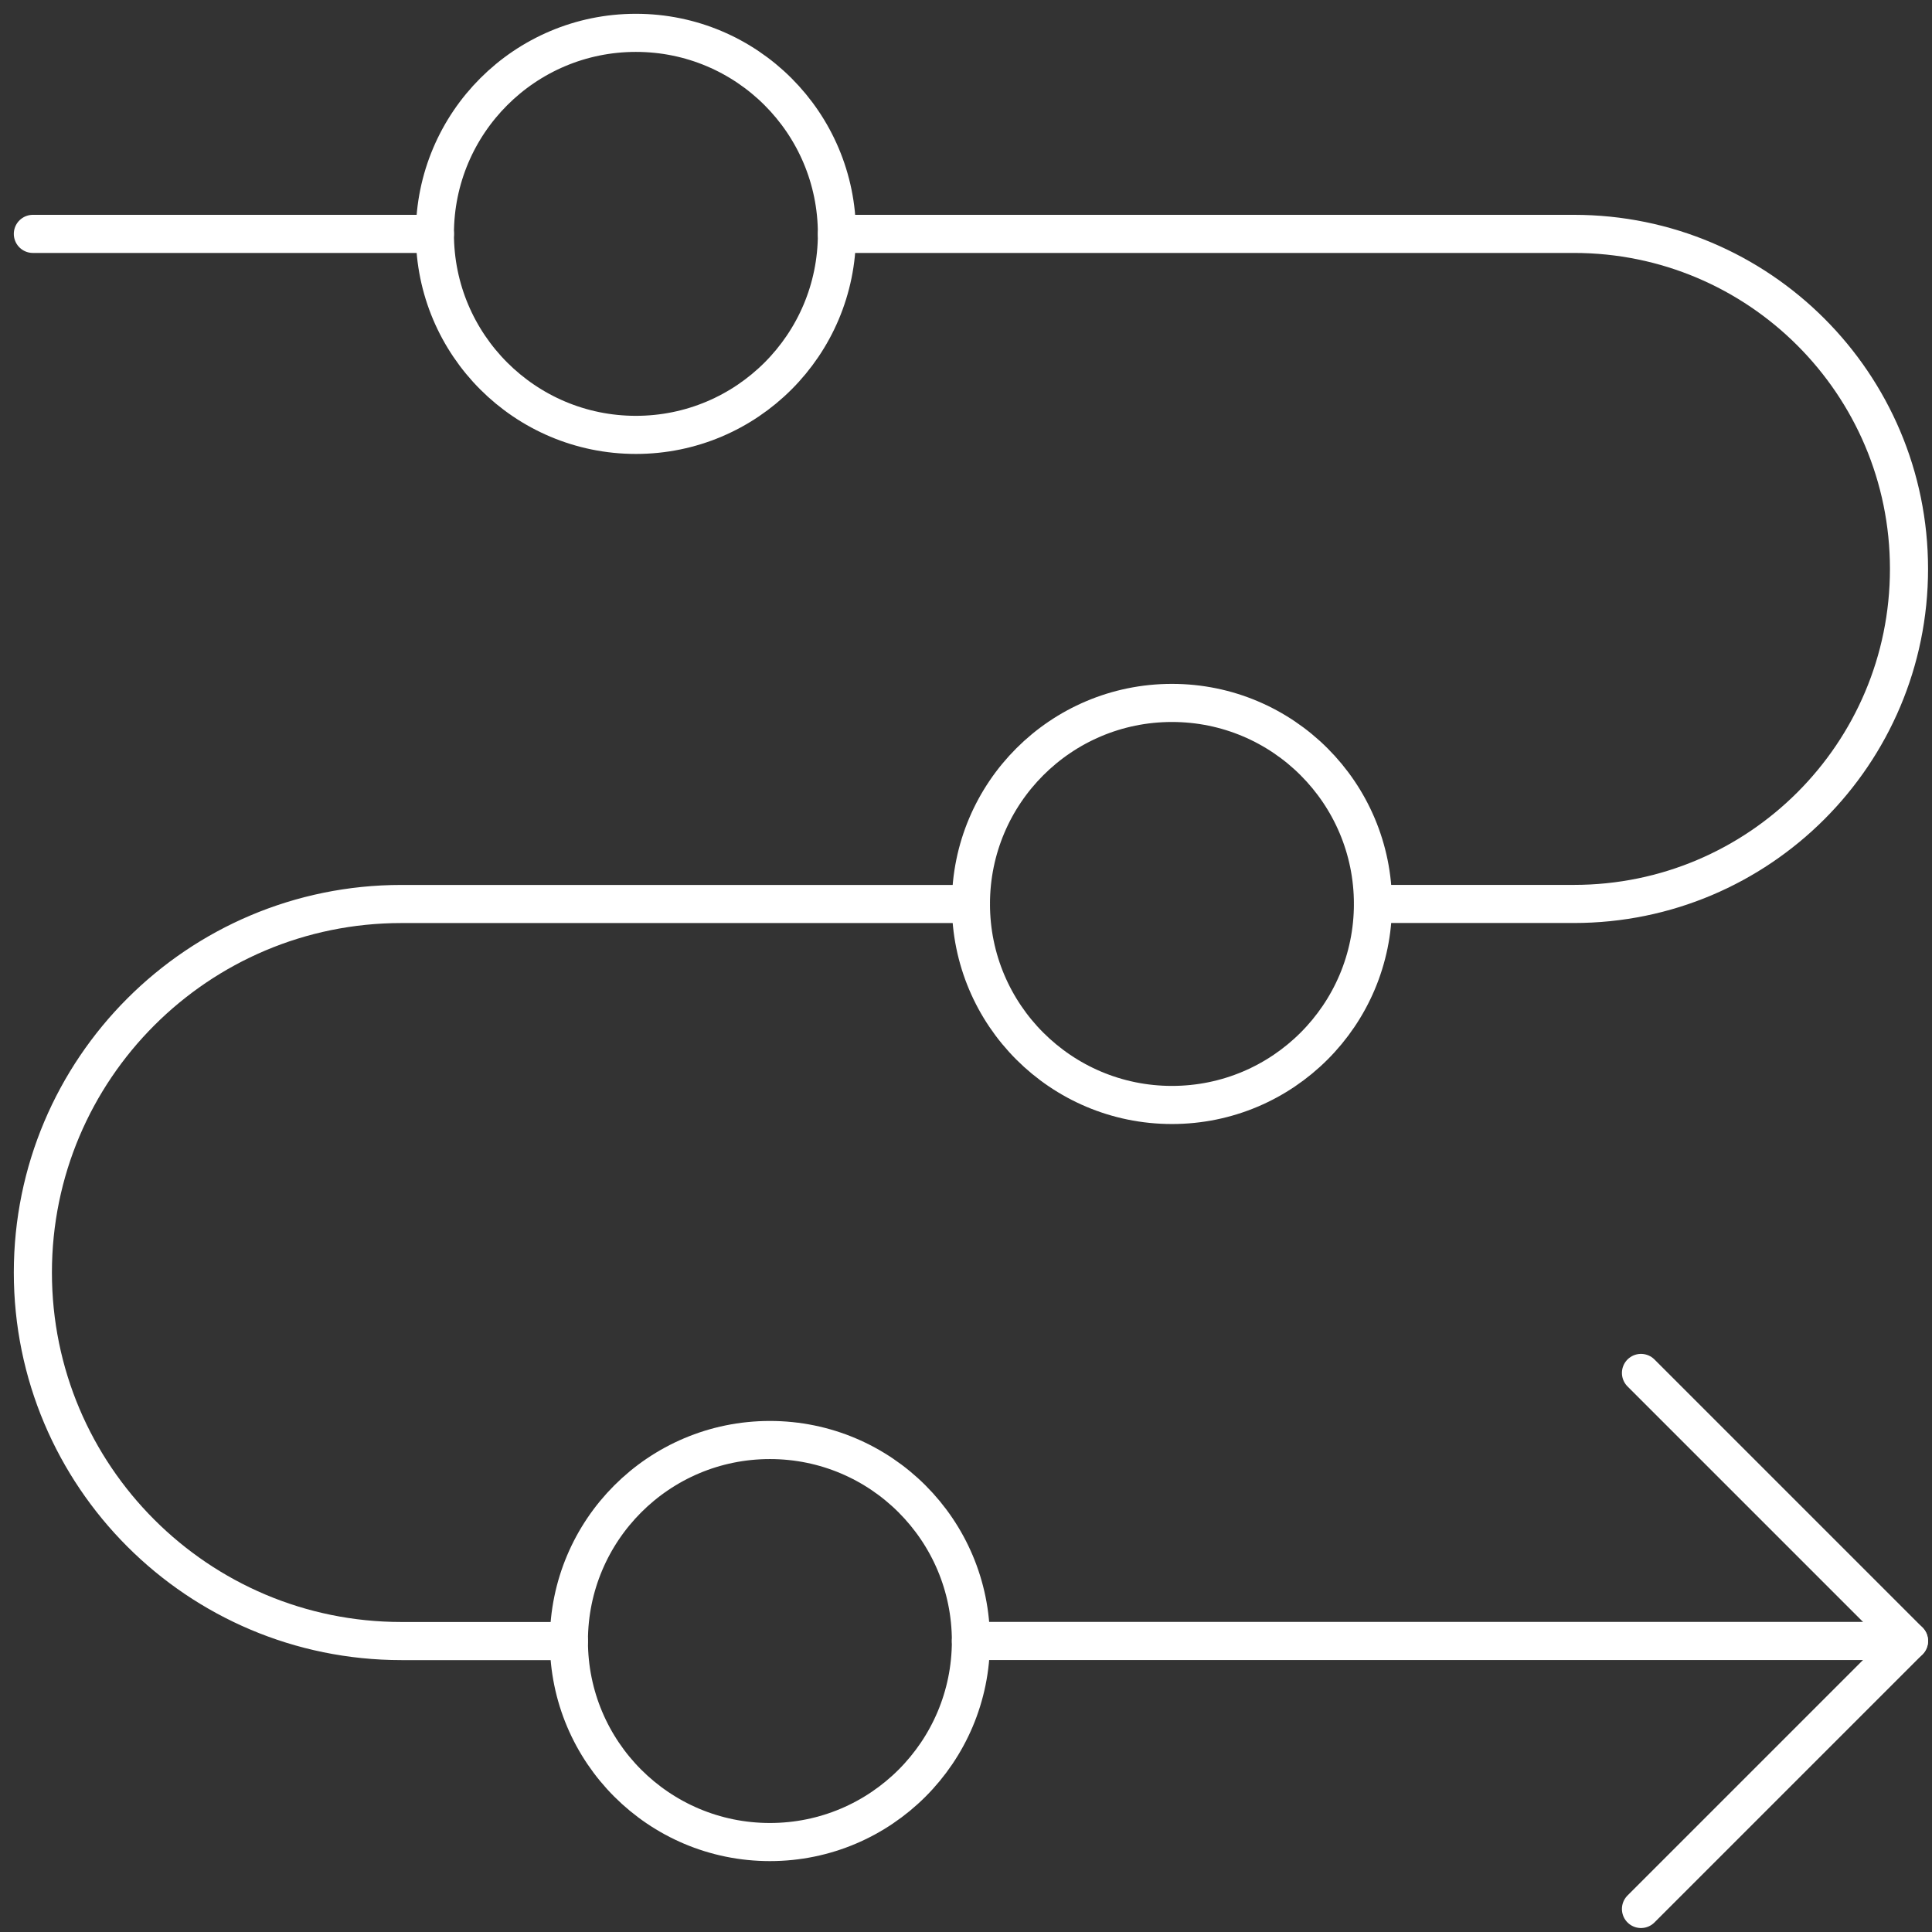 <?xml version="1.0" encoding="UTF-8"?>
<svg xmlns="http://www.w3.org/2000/svg" width="84" height="84" viewBox="0 0 84 84" fill="none">
  <rect x="0" y="0" width="84" height="84" fill="#333333" stroke="none"/>
  <path d="M42.214 71.347H83" stroke="white" stroke-width="1.657" stroke-linecap="round" stroke-linejoin="round"></path>
  <path d="M71.347 59.693L83 71.346L71.347 82.999" stroke="white" stroke-width="1.657" stroke-linecap="round" stroke-linejoin="round"></path>
  <circle cx="27.648" cy="10.168" r="8.74" stroke="white" stroke-width="1.657" stroke-linecap="round" stroke-linejoin="round"></circle>
  <circle cx="50.954" cy="39.302" r="8.74" stroke="white" stroke-width="1.657" stroke-linecap="round" stroke-linejoin="round"></circle>
  <circle cx="33.474" cy="71.349" r="8.74" stroke="white" stroke-width="1.657" stroke-linecap="round" stroke-linejoin="round"></circle>
  <path d="M42.215 39.304H17.452C8.602 39.304 1.429 46.477 1.429 55.327C1.429 64.176 8.602 71.35 17.452 71.35H24.735" stroke="white" stroke-width="1.657" stroke-linecap="round" stroke-linejoin="round"></path>
  <path d="M59.694 39.302H68.433C76.478 39.302 83 32.78 83 24.735C83 16.691 76.478 10.169 68.433 10.169H36.388" stroke="white" stroke-width="1.657" stroke-linecap="round" stroke-linejoin="round"></path>
  <path d="M18.908 10.169H1.429" stroke="white" stroke-width="1.657" stroke-linecap="round" stroke-linejoin="round"></path>
</svg>
